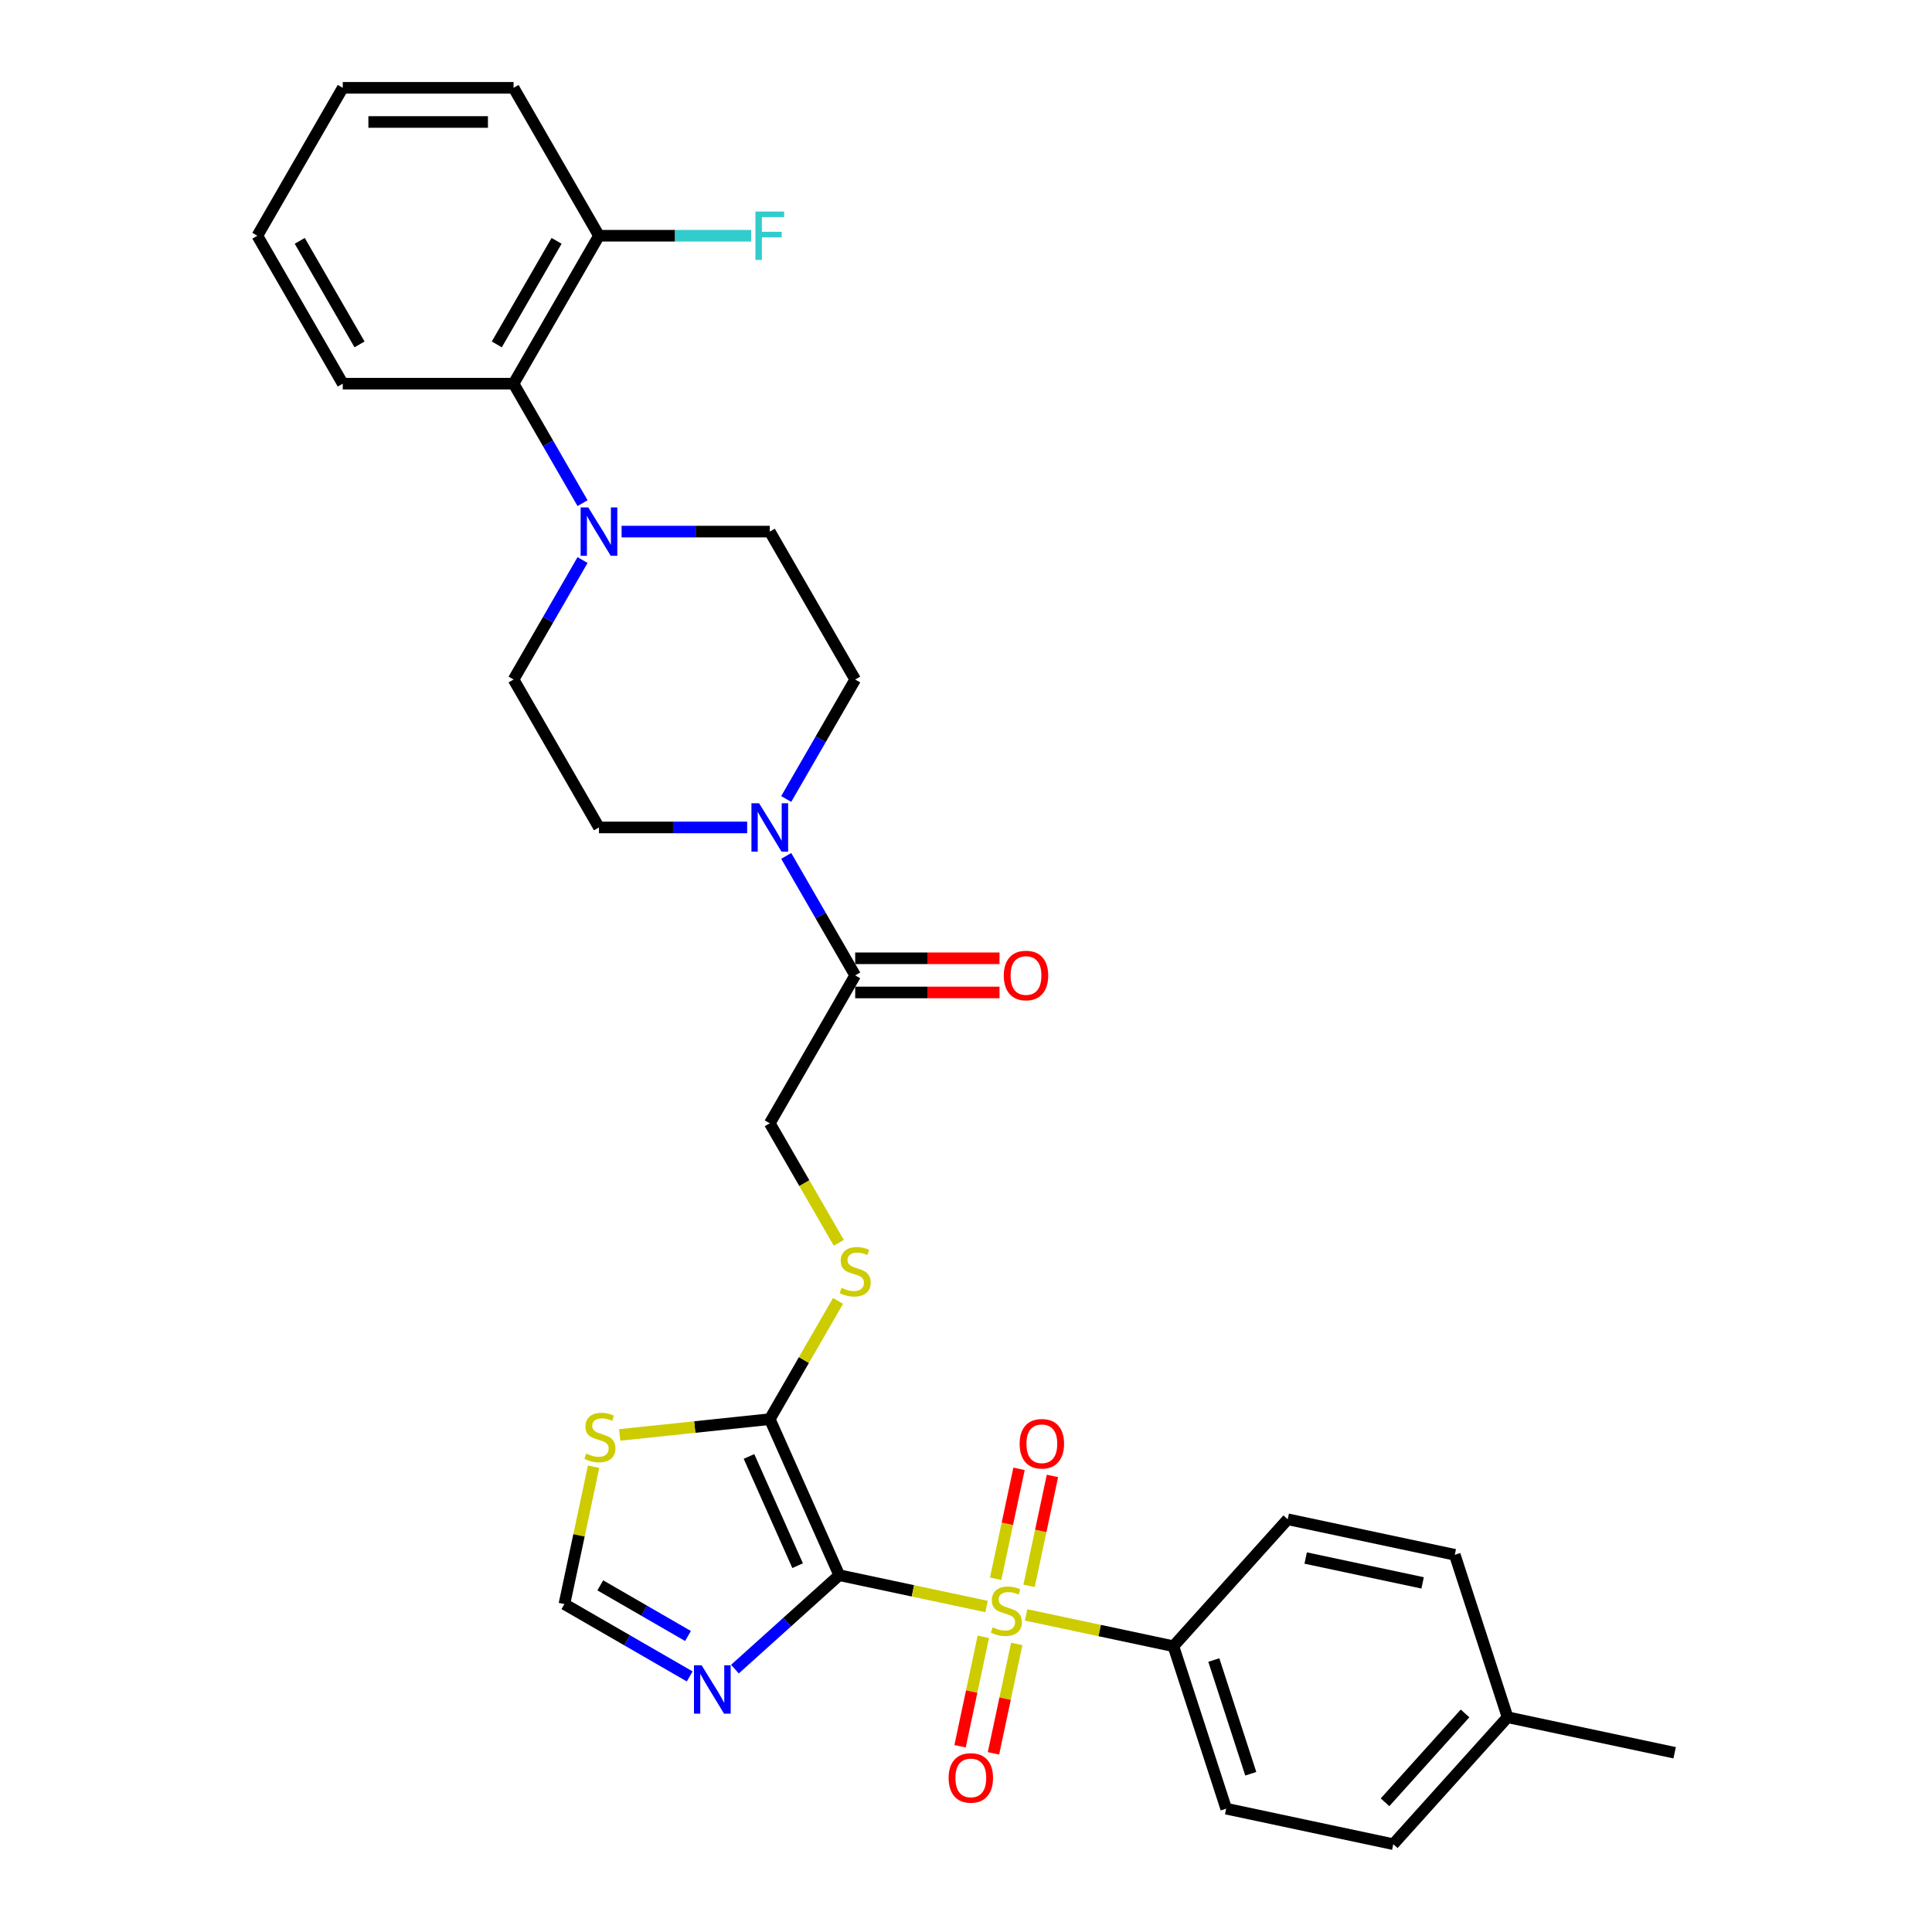 <?xml version='1.0' encoding='iso-8859-1'?>
<svg version='1.1' baseProfile='full'
              xmlns='http://www.w3.org/2000/svg'
                      xmlns:rdkit='http://www.rdkit.org/xml'
                      xmlns:xlink='http://www.w3.org/1999/xlink'
                  xml:space='preserve'
width='1000px' height='1000px' viewBox='0 0 1000 1000'>
<!-- END OF HEADER -->
<rect style='opacity:1.0;fill:#FFFFFF;stroke:none' width='1000' height='1000' x='0' y='0'> </rect>
<path class='bond-0' d='M 434.399,815.317 L 472.52,823.419' style='fill:none;fill-rule:evenodd;stroke:#000000;stroke-width:6px;stroke-linecap:butt;stroke-linejoin:miter;stroke-opacity:1' />
<path class='bond-0' d='M 472.52,823.419 L 510.64,831.522' style='fill:none;fill-rule:evenodd;stroke:#CCCC00;stroke-width:6px;stroke-linecap:butt;stroke-linejoin:miter;stroke-opacity:1' />
<path class='bond-1' d='M 434.399,815.317 L 398.439,734.549' style='fill:none;fill-rule:evenodd;stroke:#000000;stroke-width:6px;stroke-linecap:butt;stroke-linejoin:miter;stroke-opacity:1' />
<path class='bond-1' d='M 412.852,810.394 L 387.68,753.856' style='fill:none;fill-rule:evenodd;stroke:#000000;stroke-width:6px;stroke-linecap:butt;stroke-linejoin:miter;stroke-opacity:1' />
<path class='bond-2' d='M 434.399,815.317 L 407.401,839.626' style='fill:none;fill-rule:evenodd;stroke:#000000;stroke-width:6px;stroke-linecap:butt;stroke-linejoin:miter;stroke-opacity:1' />
<path class='bond-2' d='M 407.401,839.626 L 380.403,863.935' style='fill:none;fill-rule:evenodd;stroke:#0000FF;stroke-width:6px;stroke-linecap:butt;stroke-linejoin:miter;stroke-opacity:1' />
<path class='bond-8' d='M 531.116,835.875 L 569.236,843.977' style='fill:none;fill-rule:evenodd;stroke:#CCCC00;stroke-width:6px;stroke-linecap:butt;stroke-linejoin:miter;stroke-opacity:1' />
<path class='bond-8' d='M 569.236,843.977 L 607.357,852.08' style='fill:none;fill-rule:evenodd;stroke:#000000;stroke-width:6px;stroke-linecap:butt;stroke-linejoin:miter;stroke-opacity:1' />
<path class='bond-11' d='M 532.649,820.843 L 538.696,792.392' style='fill:none;fill-rule:evenodd;stroke:#CCCC00;stroke-width:6px;stroke-linecap:butt;stroke-linejoin:miter;stroke-opacity:1' />
<path class='bond-11' d='M 538.696,792.392 L 544.744,763.942' style='fill:none;fill-rule:evenodd;stroke:#FF0000;stroke-width:6px;stroke-linecap:butt;stroke-linejoin:miter;stroke-opacity:1' />
<path class='bond-11' d='M 515.353,817.166 L 521.401,788.716' style='fill:none;fill-rule:evenodd;stroke:#CCCC00;stroke-width:6px;stroke-linecap:butt;stroke-linejoin:miter;stroke-opacity:1' />
<path class='bond-11' d='M 521.401,788.716 L 527.448,760.265' style='fill:none;fill-rule:evenodd;stroke:#FF0000;stroke-width:6px;stroke-linecap:butt;stroke-linejoin:miter;stroke-opacity:1' />
<path class='bond-12' d='M 508.964,847.226 L 502.945,875.544' style='fill:none;fill-rule:evenodd;stroke:#CCCC00;stroke-width:6px;stroke-linecap:butt;stroke-linejoin:miter;stroke-opacity:1' />
<path class='bond-12' d='M 502.945,875.544 L 496.926,903.861' style='fill:none;fill-rule:evenodd;stroke:#FF0000;stroke-width:6px;stroke-linecap:butt;stroke-linejoin:miter;stroke-opacity:1' />
<path class='bond-12' d='M 526.26,850.902 L 520.241,879.22' style='fill:none;fill-rule:evenodd;stroke:#CCCC00;stroke-width:6px;stroke-linecap:butt;stroke-linejoin:miter;stroke-opacity:1' />
<path class='bond-12' d='M 520.241,879.22 L 514.222,907.537' style='fill:none;fill-rule:evenodd;stroke:#FF0000;stroke-width:6px;stroke-linecap:butt;stroke-linejoin:miter;stroke-opacity:1' />
<path class='bond-5' d='M 398.439,734.549 L 359.595,738.632' style='fill:none;fill-rule:evenodd;stroke:#000000;stroke-width:6px;stroke-linecap:butt;stroke-linejoin:miter;stroke-opacity:1' />
<path class='bond-5' d='M 359.595,738.632 L 320.751,742.715' style='fill:none;fill-rule:evenodd;stroke:#CCCC00;stroke-width:6px;stroke-linecap:butt;stroke-linejoin:miter;stroke-opacity:1' />
<path class='bond-9' d='M 398.439,734.549 L 416.106,703.949' style='fill:none;fill-rule:evenodd;stroke:#000000;stroke-width:6px;stroke-linecap:butt;stroke-linejoin:miter;stroke-opacity:1' />
<path class='bond-9' d='M 416.106,703.949 L 433.773,673.349' style='fill:none;fill-rule:evenodd;stroke:#CCCC00;stroke-width:6px;stroke-linecap:butt;stroke-linejoin:miter;stroke-opacity:1' />
<path class='bond-7' d='M 356.991,867.717 L 324.561,848.993' style='fill:none;fill-rule:evenodd;stroke:#0000FF;stroke-width:6px;stroke-linecap:butt;stroke-linejoin:miter;stroke-opacity:1' />
<path class='bond-7' d='M 324.561,848.993 L 292.131,830.27' style='fill:none;fill-rule:evenodd;stroke:#000000;stroke-width:6px;stroke-linecap:butt;stroke-linejoin:miter;stroke-opacity:1' />
<path class='bond-7' d='M 356.103,846.787 L 333.402,833.68' style='fill:none;fill-rule:evenodd;stroke:#0000FF;stroke-width:6px;stroke-linecap:butt;stroke-linejoin:miter;stroke-opacity:1' />
<path class='bond-7' d='M 333.402,833.68 L 310.701,820.574' style='fill:none;fill-rule:evenodd;stroke:#000000;stroke-width:6px;stroke-linecap:butt;stroke-linejoin:miter;stroke-opacity:1' />
<path class='bond-3' d='M 406.943,443.014 L 424.794,473.933' style='fill:none;fill-rule:evenodd;stroke:#0000FF;stroke-width:6px;stroke-linecap:butt;stroke-linejoin:miter;stroke-opacity:1' />
<path class='bond-3' d='M 424.794,473.933 L 442.645,504.851' style='fill:none;fill-rule:evenodd;stroke:#000000;stroke-width:6px;stroke-linecap:butt;stroke-linejoin:miter;stroke-opacity:1' />
<path class='bond-14' d='M 406.943,413.556 L 424.794,382.637' style='fill:none;fill-rule:evenodd;stroke:#0000FF;stroke-width:6px;stroke-linecap:butt;stroke-linejoin:miter;stroke-opacity:1' />
<path class='bond-14' d='M 424.794,382.637 L 442.645,351.719' style='fill:none;fill-rule:evenodd;stroke:#000000;stroke-width:6px;stroke-linecap:butt;stroke-linejoin:miter;stroke-opacity:1' />
<path class='bond-15' d='M 386.733,428.285 L 348.381,428.285' style='fill:none;fill-rule:evenodd;stroke:#0000FF;stroke-width:6px;stroke-linecap:butt;stroke-linejoin:miter;stroke-opacity:1' />
<path class='bond-15' d='M 348.381,428.285 L 310.028,428.285' style='fill:none;fill-rule:evenodd;stroke:#000000;stroke-width:6px;stroke-linecap:butt;stroke-linejoin:miter;stroke-opacity:1' />
<path class='bond-4' d='M 301.524,289.882 L 283.673,320.8' style='fill:none;fill-rule:evenodd;stroke:#0000FF;stroke-width:6px;stroke-linecap:butt;stroke-linejoin:miter;stroke-opacity:1' />
<path class='bond-4' d='M 283.673,320.8 L 265.823,351.719' style='fill:none;fill-rule:evenodd;stroke:#000000;stroke-width:6px;stroke-linecap:butt;stroke-linejoin:miter;stroke-opacity:1' />
<path class='bond-10' d='M 301.524,260.424 L 283.673,229.505' style='fill:none;fill-rule:evenodd;stroke:#0000FF;stroke-width:6px;stroke-linecap:butt;stroke-linejoin:miter;stroke-opacity:1' />
<path class='bond-10' d='M 283.673,229.505 L 265.823,198.587' style='fill:none;fill-rule:evenodd;stroke:#000000;stroke-width:6px;stroke-linecap:butt;stroke-linejoin:miter;stroke-opacity:1' />
<path class='bond-33' d='M 321.734,275.153 L 360.086,275.153' style='fill:none;fill-rule:evenodd;stroke:#0000FF;stroke-width:6px;stroke-linecap:butt;stroke-linejoin:miter;stroke-opacity:1' />
<path class='bond-33' d='M 360.086,275.153 L 398.439,275.153' style='fill:none;fill-rule:evenodd;stroke:#000000;stroke-width:6px;stroke-linecap:butt;stroke-linejoin:miter;stroke-opacity:1' />
<path class='bond-31' d='M 307.246,759.157 L 299.689,794.713' style='fill:none;fill-rule:evenodd;stroke:#CCCC00;stroke-width:6px;stroke-linecap:butt;stroke-linejoin:miter;stroke-opacity:1' />
<path class='bond-31' d='M 299.689,794.713 L 292.131,830.27' style='fill:none;fill-rule:evenodd;stroke:#000000;stroke-width:6px;stroke-linecap:butt;stroke-linejoin:miter;stroke-opacity:1' />
<path class='bond-6' d='M 442.645,504.851 L 398.439,581.417' style='fill:none;fill-rule:evenodd;stroke:#000000;stroke-width:6px;stroke-linecap:butt;stroke-linejoin:miter;stroke-opacity:1' />
<path class='bond-19' d='M 442.645,513.692 L 479.998,513.692' style='fill:none;fill-rule:evenodd;stroke:#000000;stroke-width:6px;stroke-linecap:butt;stroke-linejoin:miter;stroke-opacity:1' />
<path class='bond-19' d='M 479.998,513.692 L 517.352,513.692' style='fill:none;fill-rule:evenodd;stroke:#FF0000;stroke-width:6px;stroke-linecap:butt;stroke-linejoin:miter;stroke-opacity:1' />
<path class='bond-19' d='M 442.645,496.01 L 479.998,496.01' style='fill:none;fill-rule:evenodd;stroke:#000000;stroke-width:6px;stroke-linecap:butt;stroke-linejoin:miter;stroke-opacity:1' />
<path class='bond-19' d='M 479.998,496.01 L 517.352,496.01' style='fill:none;fill-rule:evenodd;stroke:#FF0000;stroke-width:6px;stroke-linecap:butt;stroke-linejoin:miter;stroke-opacity:1' />
<path class='bond-20' d='M 607.357,852.08 L 634.677,936.164' style='fill:none;fill-rule:evenodd;stroke:#000000;stroke-width:6px;stroke-linecap:butt;stroke-linejoin:miter;stroke-opacity:1' />
<path class='bond-20' d='M 628.272,859.229 L 647.396,918.087' style='fill:none;fill-rule:evenodd;stroke:#000000;stroke-width:6px;stroke-linecap:butt;stroke-linejoin:miter;stroke-opacity:1' />
<path class='bond-21' d='M 607.357,852.08 L 666.515,786.378' style='fill:none;fill-rule:evenodd;stroke:#000000;stroke-width:6px;stroke-linecap:butt;stroke-linejoin:miter;stroke-opacity:1' />
<path class='bond-13' d='M 434.161,643.289 L 416.3,612.353' style='fill:none;fill-rule:evenodd;stroke:#CCCC00;stroke-width:6px;stroke-linecap:butt;stroke-linejoin:miter;stroke-opacity:1' />
<path class='bond-13' d='M 416.3,612.353 L 398.439,581.417' style='fill:none;fill-rule:evenodd;stroke:#000000;stroke-width:6px;stroke-linecap:butt;stroke-linejoin:miter;stroke-opacity:1' />
<path class='bond-18' d='M 265.823,198.587 L 310.028,122.021' style='fill:none;fill-rule:evenodd;stroke:#000000;stroke-width:6px;stroke-linecap:butt;stroke-linejoin:miter;stroke-opacity:1' />
<path class='bond-18' d='M 257.14,178.261 L 288.084,124.664' style='fill:none;fill-rule:evenodd;stroke:#000000;stroke-width:6px;stroke-linecap:butt;stroke-linejoin:miter;stroke-opacity:1' />
<path class='bond-26' d='M 265.823,198.587 L 177.412,198.587' style='fill:none;fill-rule:evenodd;stroke:#000000;stroke-width:6px;stroke-linecap:butt;stroke-linejoin:miter;stroke-opacity:1' />
<path class='bond-16' d='M 442.645,351.719 L 398.439,275.153' style='fill:none;fill-rule:evenodd;stroke:#000000;stroke-width:6px;stroke-linecap:butt;stroke-linejoin:miter;stroke-opacity:1' />
<path class='bond-17' d='M 310.028,428.285 L 265.823,351.719' style='fill:none;fill-rule:evenodd;stroke:#000000;stroke-width:6px;stroke-linecap:butt;stroke-linejoin:miter;stroke-opacity:1' />
<path class='bond-22' d='M 310.028,122.021 L 349.406,122.021' style='fill:none;fill-rule:evenodd;stroke:#000000;stroke-width:6px;stroke-linecap:butt;stroke-linejoin:miter;stroke-opacity:1' />
<path class='bond-22' d='M 349.406,122.021 L 388.785,122.021' style='fill:none;fill-rule:evenodd;stroke:#33CCCC;stroke-width:6px;stroke-linecap:butt;stroke-linejoin:miter;stroke-opacity:1' />
<path class='bond-27' d='M 310.028,122.021 L 265.823,45.455' style='fill:none;fill-rule:evenodd;stroke:#000000;stroke-width:6px;stroke-linecap:butt;stroke-linejoin:miter;stroke-opacity:1' />
<path class='bond-23' d='M 634.677,936.164 L 721.156,954.545' style='fill:none;fill-rule:evenodd;stroke:#000000;stroke-width:6px;stroke-linecap:butt;stroke-linejoin:miter;stroke-opacity:1' />
<path class='bond-24' d='M 666.515,786.378 L 752.994,804.76' style='fill:none;fill-rule:evenodd;stroke:#000000;stroke-width:6px;stroke-linecap:butt;stroke-linejoin:miter;stroke-opacity:1' />
<path class='bond-24' d='M 675.811,806.431 L 736.346,819.298' style='fill:none;fill-rule:evenodd;stroke:#000000;stroke-width:6px;stroke-linecap:butt;stroke-linejoin:miter;stroke-opacity:1' />
<path class='bond-32' d='M 721.156,954.545 L 780.315,888.843' style='fill:none;fill-rule:evenodd;stroke:#000000;stroke-width:6px;stroke-linecap:butt;stroke-linejoin:miter;stroke-opacity:1' />
<path class='bond-32' d='M 716.89,932.858 L 758.301,886.867' style='fill:none;fill-rule:evenodd;stroke:#000000;stroke-width:6px;stroke-linecap:butt;stroke-linejoin:miter;stroke-opacity:1' />
<path class='bond-25' d='M 752.994,804.76 L 780.315,888.843' style='fill:none;fill-rule:evenodd;stroke:#000000;stroke-width:6px;stroke-linecap:butt;stroke-linejoin:miter;stroke-opacity:1' />
<path class='bond-28' d='M 780.315,888.843 L 866.794,907.225' style='fill:none;fill-rule:evenodd;stroke:#000000;stroke-width:6px;stroke-linecap:butt;stroke-linejoin:miter;stroke-opacity:1' />
<path class='bond-29' d='M 177.412,198.587 L 133.206,122.021' style='fill:none;fill-rule:evenodd;stroke:#000000;stroke-width:6px;stroke-linecap:butt;stroke-linejoin:miter;stroke-opacity:1' />
<path class='bond-29' d='M 186.094,178.261 L 155.15,124.664' style='fill:none;fill-rule:evenodd;stroke:#000000;stroke-width:6px;stroke-linecap:butt;stroke-linejoin:miter;stroke-opacity:1' />
<path class='bond-34' d='M 265.823,45.455 L 177.412,45.455' style='fill:none;fill-rule:evenodd;stroke:#000000;stroke-width:6px;stroke-linecap:butt;stroke-linejoin:miter;stroke-opacity:1' />
<path class='bond-34' d='M 252.561,63.137 L 190.673,63.137' style='fill:none;fill-rule:evenodd;stroke:#000000;stroke-width:6px;stroke-linecap:butt;stroke-linejoin:miter;stroke-opacity:1' />
<path class='bond-30' d='M 133.206,122.021 L 177.412,45.455' style='fill:none;fill-rule:evenodd;stroke:#000000;stroke-width:6px;stroke-linecap:butt;stroke-linejoin:miter;stroke-opacity:1' />
<path  class='atom-1' d='M 513.805 842.292
Q 514.088 842.398, 515.255 842.893
Q 516.422 843.388, 517.695 843.706
Q 519.004 843.989, 520.277 843.989
Q 522.646 843.989, 524.025 842.858
Q 525.405 841.691, 525.405 839.675
Q 525.405 838.296, 524.697 837.447
Q 524.025 836.598, 522.964 836.139
Q 521.904 835.679, 520.135 835.148
Q 517.907 834.476, 516.564 833.84
Q 515.255 833.203, 514.3 831.859
Q 513.381 830.516, 513.381 828.252
Q 513.381 825.105, 515.503 823.16
Q 517.66 821.215, 521.904 821.215
Q 524.803 821.215, 528.092 822.594
L 527.279 825.317
Q 524.273 824.079, 522.01 824.079
Q 519.569 824.079, 518.226 825.105
Q 516.882 826.095, 516.917 827.828
Q 516.917 829.172, 517.589 829.985
Q 518.296 830.798, 519.287 831.258
Q 520.312 831.718, 522.01 832.248
Q 524.273 832.956, 525.617 833.663
Q 526.961 834.37, 527.915 835.82
Q 528.906 837.235, 528.906 839.675
Q 528.906 843.141, 526.572 845.015
Q 524.273 846.854, 520.418 846.854
Q 518.19 846.854, 516.493 846.359
Q 514.831 845.899, 512.85 845.086
L 513.805 842.292
' fill='#CCCC00'/>
<path  class='atom-3' d='M 363.162 861.956
L 371.367 875.218
Q 372.18 876.526, 373.489 878.896
Q 374.797 881.265, 374.868 881.407
L 374.868 861.956
L 378.192 861.956
L 378.192 886.994
L 374.762 886.994
L 365.956 872.495
Q 364.931 870.797, 363.834 868.852
Q 362.773 866.907, 362.455 866.306
L 362.455 886.994
L 359.202 886.994
L 359.202 861.956
L 363.162 861.956
' fill='#0000FF'/>
<path  class='atom-4' d='M 392.905 415.766
L 401.109 429.028
Q 401.922 430.336, 403.231 432.706
Q 404.539 435.075, 404.61 435.216
L 404.61 415.766
L 407.934 415.766
L 407.934 440.804
L 404.504 440.804
L 395.698 426.305
Q 394.673 424.607, 393.576 422.662
Q 392.516 420.717, 392.197 420.116
L 392.197 440.804
L 388.944 440.804
L 388.944 415.766
L 392.905 415.766
' fill='#0000FF'/>
<path  class='atom-5' d='M 304.494 262.634
L 312.698 275.895
Q 313.512 277.204, 314.82 279.573
Q 316.129 281.943, 316.199 282.084
L 316.199 262.634
L 319.524 262.634
L 319.524 287.672
L 316.093 287.672
L 307.287 273.172
Q 306.262 271.475, 305.166 269.53
Q 304.105 267.585, 303.786 266.984
L 303.786 287.672
L 300.533 287.672
L 300.533 262.634
L 304.494 262.634
' fill='#0000FF'/>
<path  class='atom-6' d='M 303.44 752.384
Q 303.723 752.49, 304.89 752.986
Q 306.057 753.481, 307.33 753.799
Q 308.638 754.082, 309.911 754.082
Q 312.281 754.082, 313.66 752.95
Q 315.039 751.783, 315.039 749.767
Q 315.039 748.388, 314.332 747.539
Q 313.66 746.691, 312.599 746.231
Q 311.538 745.771, 309.77 745.241
Q 307.542 744.569, 306.198 743.932
Q 304.89 743.296, 303.935 741.952
Q 303.015 740.608, 303.015 738.345
Q 303.015 735.197, 305.137 733.252
Q 307.294 731.307, 311.538 731.307
Q 314.438 731.307, 317.727 732.686
L 316.913 735.409
Q 313.907 734.172, 311.644 734.172
Q 309.204 734.172, 307.86 735.197
Q 306.516 736.187, 306.552 737.92
Q 306.552 739.264, 307.224 740.078
Q 307.931 740.891, 308.921 741.351
Q 309.947 741.81, 311.644 742.341
Q 313.907 743.048, 315.251 743.755
Q 316.595 744.463, 317.55 745.913
Q 318.54 747.327, 318.54 749.767
Q 318.54 753.233, 316.206 755.107
Q 313.907 756.946, 310.053 756.946
Q 307.825 756.946, 306.127 756.451
Q 304.465 755.991, 302.485 755.178
L 303.44 752.384
' fill='#CCCC00'/>
<path  class='atom-10' d='M 435.572 666.577
Q 435.855 666.683, 437.022 667.178
Q 438.189 667.673, 439.462 667.991
Q 440.77 668.274, 442.043 668.274
Q 444.413 668.274, 445.792 667.143
Q 447.171 665.976, 447.171 663.96
Q 447.171 662.581, 446.464 661.732
Q 445.792 660.883, 444.731 660.423
Q 443.67 659.964, 441.902 659.433
Q 439.674 658.761, 438.33 658.125
Q 437.022 657.488, 436.067 656.144
Q 435.147 654.8, 435.147 652.537
Q 435.147 649.39, 437.269 647.445
Q 439.426 645.5, 443.67 645.5
Q 446.57 645.5, 449.859 646.879
L 449.045 649.602
Q 446.04 648.364, 443.776 648.364
Q 441.336 648.364, 439.992 649.39
Q 438.648 650.38, 438.684 652.113
Q 438.684 653.457, 439.356 654.27
Q 440.063 655.083, 441.053 655.543
Q 442.079 656.003, 443.776 656.533
Q 446.04 657.241, 447.383 657.948
Q 448.727 658.655, 449.682 660.105
Q 450.672 661.52, 450.672 663.96
Q 450.672 667.426, 448.338 669.3
Q 446.04 671.139, 442.185 671.139
Q 439.957 671.139, 438.259 670.644
Q 436.597 670.184, 434.617 669.371
L 435.572 666.577
' fill='#CCCC00'/>
<path  class='atom-12' d='M 527.766 747.29
Q 527.766 741.278, 530.737 737.919
Q 533.707 734.559, 539.26 734.559
Q 544.812 734.559, 547.782 737.919
Q 550.753 741.278, 550.753 747.29
Q 550.753 753.373, 547.747 756.839
Q 544.741 760.269, 539.26 760.269
Q 533.743 760.269, 530.737 756.839
Q 527.766 753.408, 527.766 747.29
M 539.26 757.44
Q 543.079 757.44, 545.13 754.894
Q 547.217 752.312, 547.217 747.29
Q 547.217 742.375, 545.13 739.899
Q 543.079 737.388, 539.26 737.388
Q 535.44 737.388, 533.354 739.864
Q 531.303 742.339, 531.303 747.29
Q 531.303 752.347, 533.354 754.894
Q 535.44 757.44, 539.26 757.44
' fill='#FF0000'/>
<path  class='atom-13' d='M 491.003 920.248
Q 491.003 914.236, 493.973 910.876
Q 496.944 907.517, 502.496 907.517
Q 508.049 907.517, 511.019 910.876
Q 513.99 914.236, 513.99 920.248
Q 513.99 926.331, 510.984 929.796
Q 507.978 933.227, 502.496 933.227
Q 496.979 933.227, 493.973 929.796
Q 491.003 926.366, 491.003 920.248
M 502.496 930.398
Q 506.316 930.398, 508.367 927.851
Q 510.453 925.27, 510.453 920.248
Q 510.453 915.332, 508.367 912.857
Q 506.316 910.346, 502.496 910.346
Q 498.677 910.346, 496.59 912.821
Q 494.539 915.297, 494.539 920.248
Q 494.539 925.305, 496.59 927.851
Q 498.677 930.398, 502.496 930.398
' fill='#FF0000'/>
<path  class='atom-20' d='M 519.562 504.922
Q 519.562 498.91, 522.533 495.55
Q 525.503 492.191, 531.055 492.191
Q 536.608 492.191, 539.578 495.55
Q 542.549 498.91, 542.549 504.922
Q 542.549 511.004, 539.543 514.47
Q 536.537 517.901, 531.055 517.901
Q 525.539 517.901, 522.533 514.47
Q 519.562 511.04, 519.562 504.922
M 531.055 515.071
Q 534.875 515.071, 536.926 512.525
Q 539.012 509.944, 539.012 504.922
Q 539.012 500.006, 536.926 497.531
Q 534.875 495.02, 531.055 495.02
Q 527.236 495.02, 525.15 497.495
Q 523.098 499.971, 523.098 504.922
Q 523.098 509.979, 525.15 512.525
Q 527.236 515.071, 531.055 515.071
' fill='#FF0000'/>
<path  class='atom-23' d='M 390.995 109.502
L 405.883 109.502
L 405.883 112.366
L 394.355 112.366
L 394.355 119.969
L 404.61 119.969
L 404.61 122.869
L 394.355 122.869
L 394.355 134.54
L 390.995 134.54
L 390.995 109.502
' fill='#33CCCC'/>
</svg>
